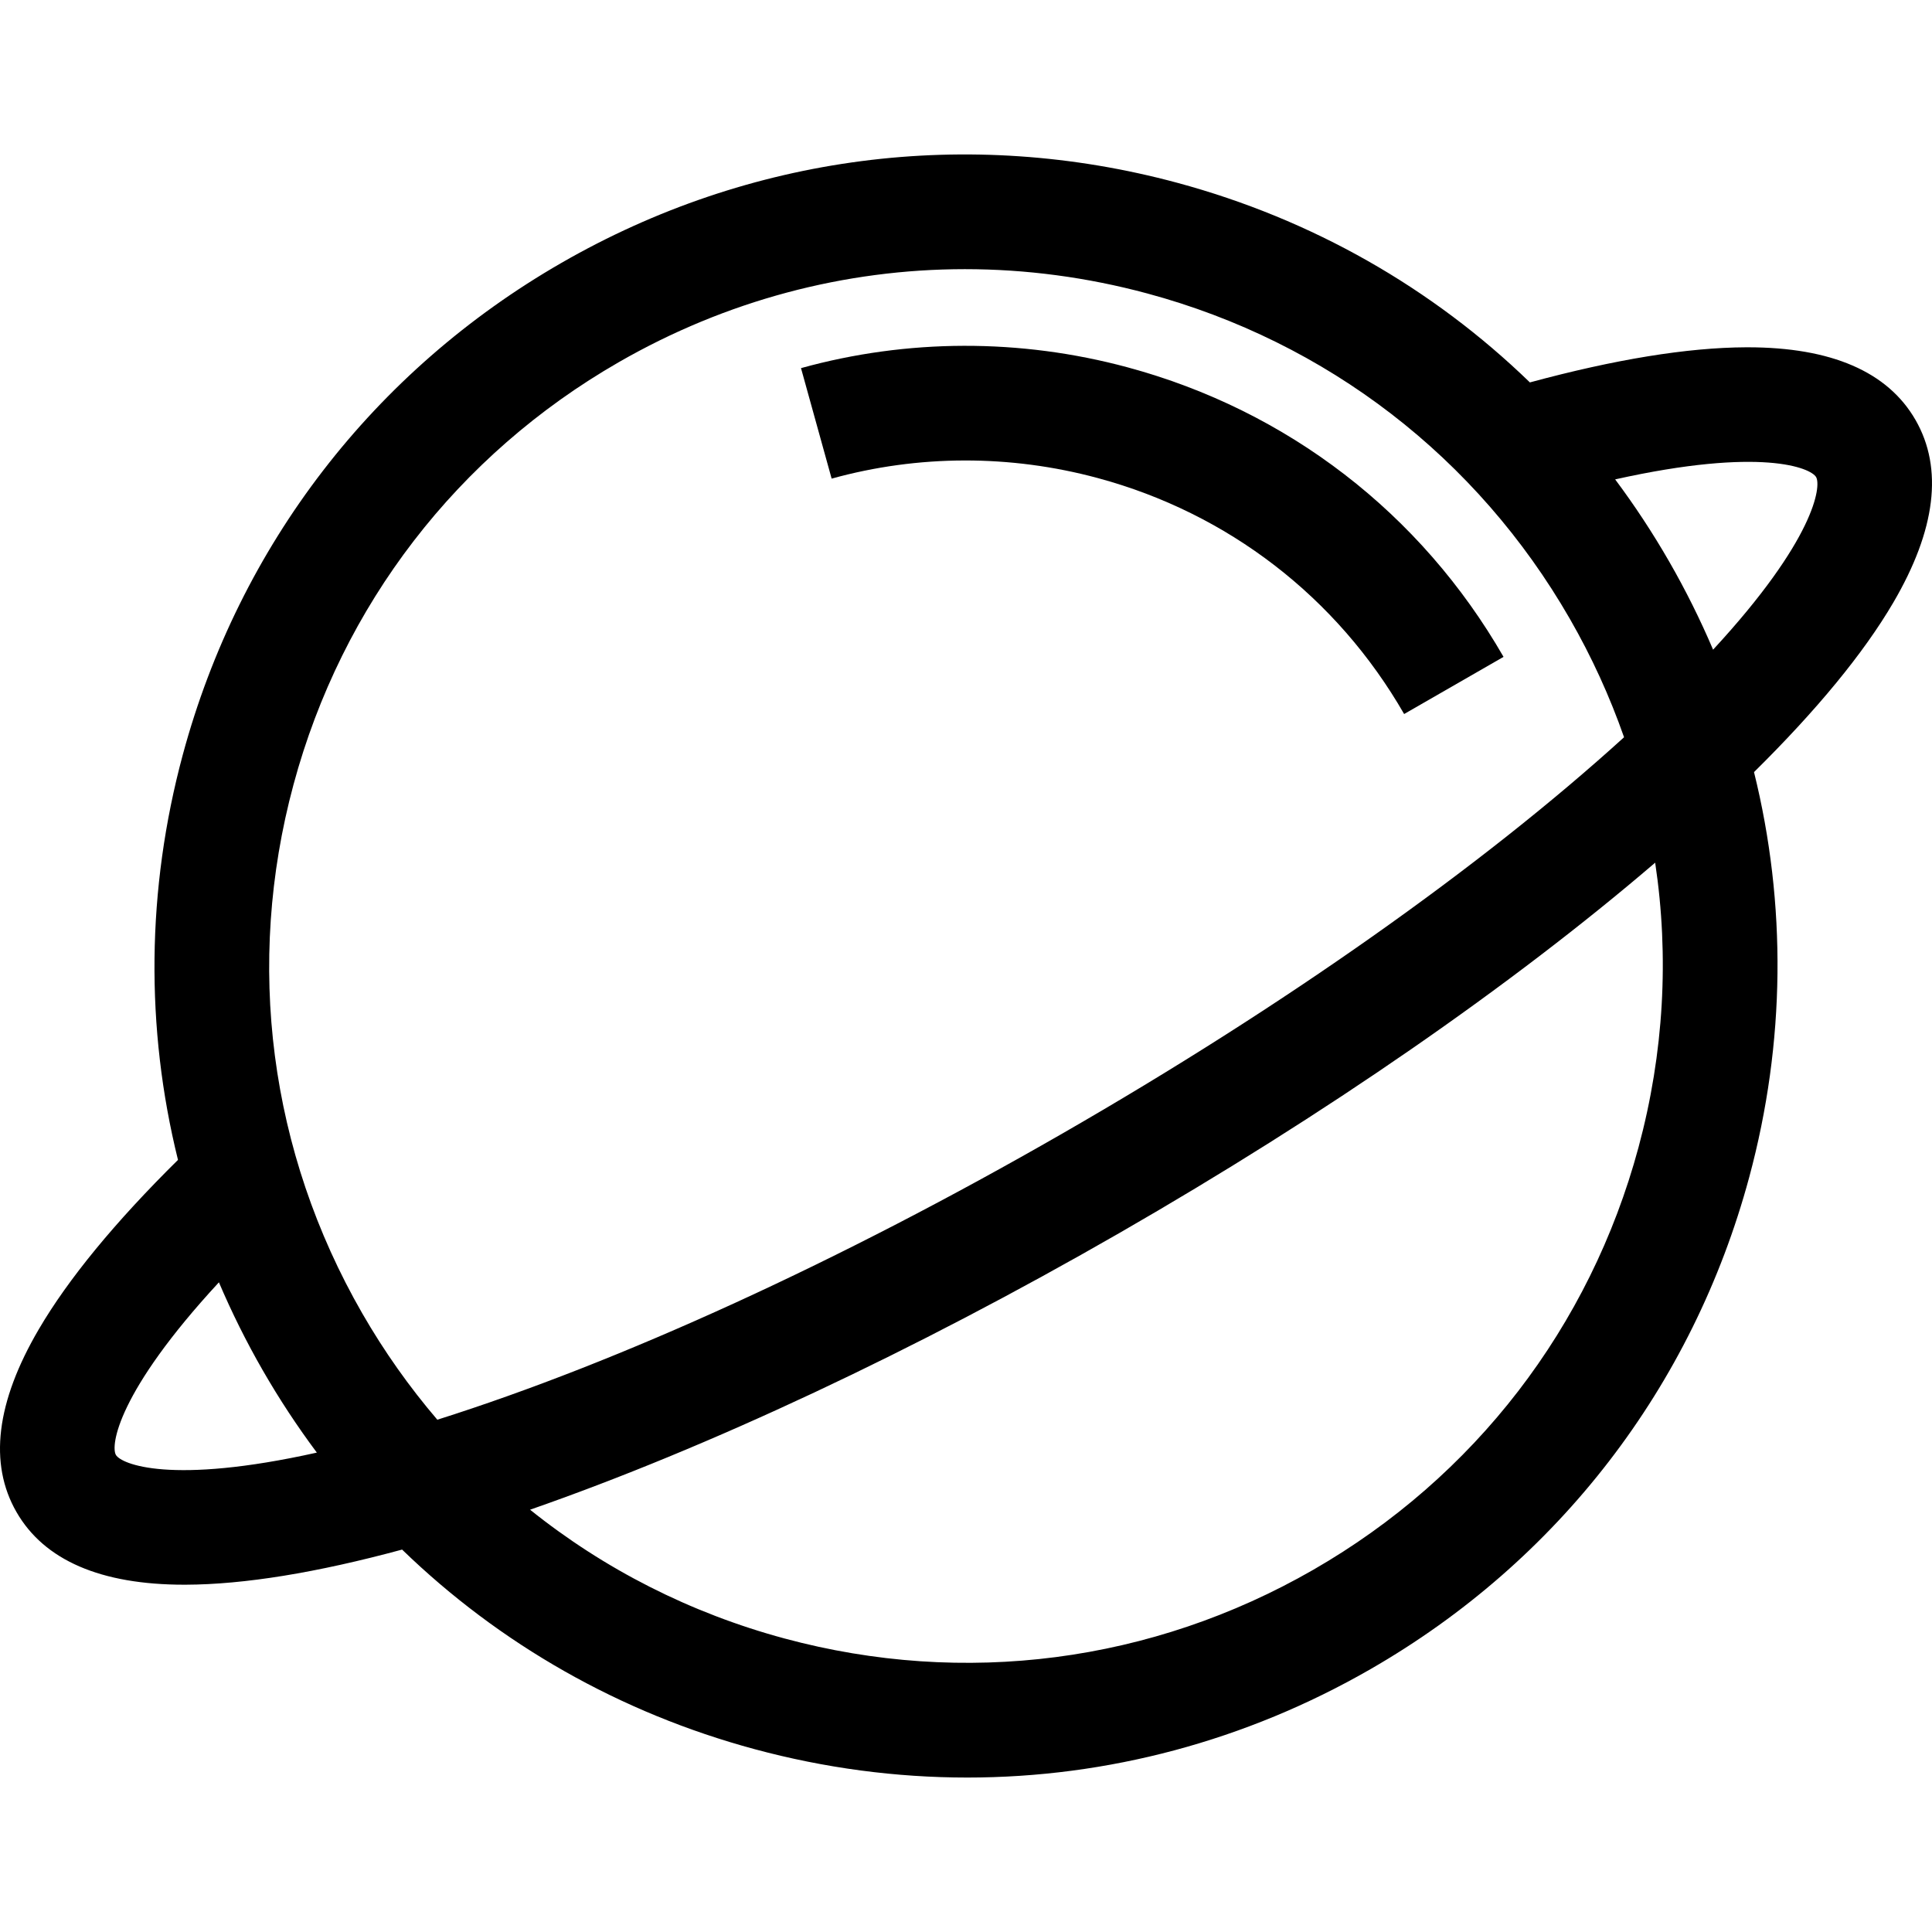 <?xml version="1.0" encoding="iso-8859-1"?>
<!-- Uploaded to: SVG Repo, www.svgrepo.com, Generator: SVG Repo Mixer Tools -->
<svg fill="#000000" height="800px" width="800px" version="1.1" id="Layer_1" xmlns="http://www.w3.org/2000/svg" xmlns:xlink="http://www.w3.org/1999/xlink" 
	 viewBox="0 0 512 512" xml:space="preserve">
<g>
	<g>
		<path d="M298.799,97.341c-28.426-7.669-58.347-7.594-86.524,0.217l8.118,29.284c22.94-6.359,47.315-6.413,70.492-0.161
			c34.543,9.318,63.389,31.531,81.225,62.544l26.342-15.148C376.569,136.026,341.179,108.774,298.799,97.341z"/>
	</g>
</g>
<g>
	<g>
		<path d="M501.717,159.736c11.312-19.299,13.303-35.599,5.914-48.445c-7.347-12.776-22.311-19.254-44.481-19.254
			c-0.161,0-0.322,0.001-0.484,0.002c-15.455,0.065-34.68,3.196-57.227,9.306c-25.842-25.044-57.743-43.269-93.447-52.901
			c-55.439-14.956-113.386-7.427-163.164,21.2c-49.779,28.626-85.43,74.924-100.385,130.364
			c-9.632,35.704-9.924,72.445-1.274,107.376c-16.662,16.457-29.06,31.531-36.885,44.881C-1.029,371.563-3.02,387.861,4.369,400.71
			c7.348,12.776,22.309,19.253,44.479,19.253c0.122,0,0.246,0,0.368-0.001c15.475-0.05,34.739-3.183,57.344-9.307
			c25.842,25.044,57.744,43.269,93.448,52.901c18.634,5.027,37.543,7.514,56.339,7.513c37.123-0.002,73.779-9.708,106.825-28.713
			c49.779-28.626,85.43-74.924,100.385-130.364c9.632-35.704,9.924-72.444,1.275-107.375
			C481.493,188.161,493.891,173.085,501.717,159.736z M30.711,385.561c-1.396-2.427,0.309-16.531,27.304-45.732
			c3.383,7.945,7.257,15.739,11.628,23.341c4.371,7.601,9.159,14.868,14.323,21.786C45.162,393.595,32.106,387.986,30.711,385.561z
			 M95.985,348.023C71.404,305.28,64.94,255.525,77.783,207.921c12.842-47.603,43.454-87.356,86.195-111.937
			c28.377-16.319,59.845-24.654,91.725-24.654c16.136,0,32.377,2.135,48.375,6.451c47.603,12.842,87.356,43.454,111.937,86.195
			c5.816,10.114,10.605,20.624,14.377,31.402c-37.588,34.164-90.02,71.186-148.857,105.023
			c-58.838,33.837-117.205,60.535-165.64,75.84C108.477,367.561,101.801,358.137,95.985,348.023z M434.217,304.079
			c-12.842,47.603-43.454,87.356-86.195,111.937c-42.742,24.58-92.495,31.043-140.102,18.202
			c-25.002-6.745-47.835-18.399-67.445-34.131c47.164-16.431,101.612-41.945,156.207-73.342
			c54.596-31.397,104.033-65.625,141.956-98.126C442.373,253.48,440.962,279.075,434.217,304.079z M453.985,172.171
			c-3.382-7.945-7.257-15.74-11.628-23.342c-4.371-7.601-9.159-14.869-14.324-21.787c38.797-8.64,51.859-3.034,53.256-0.603
			C482.685,128.866,480.98,142.969,453.985,172.171z"/>
	</g>
</g>
</svg>